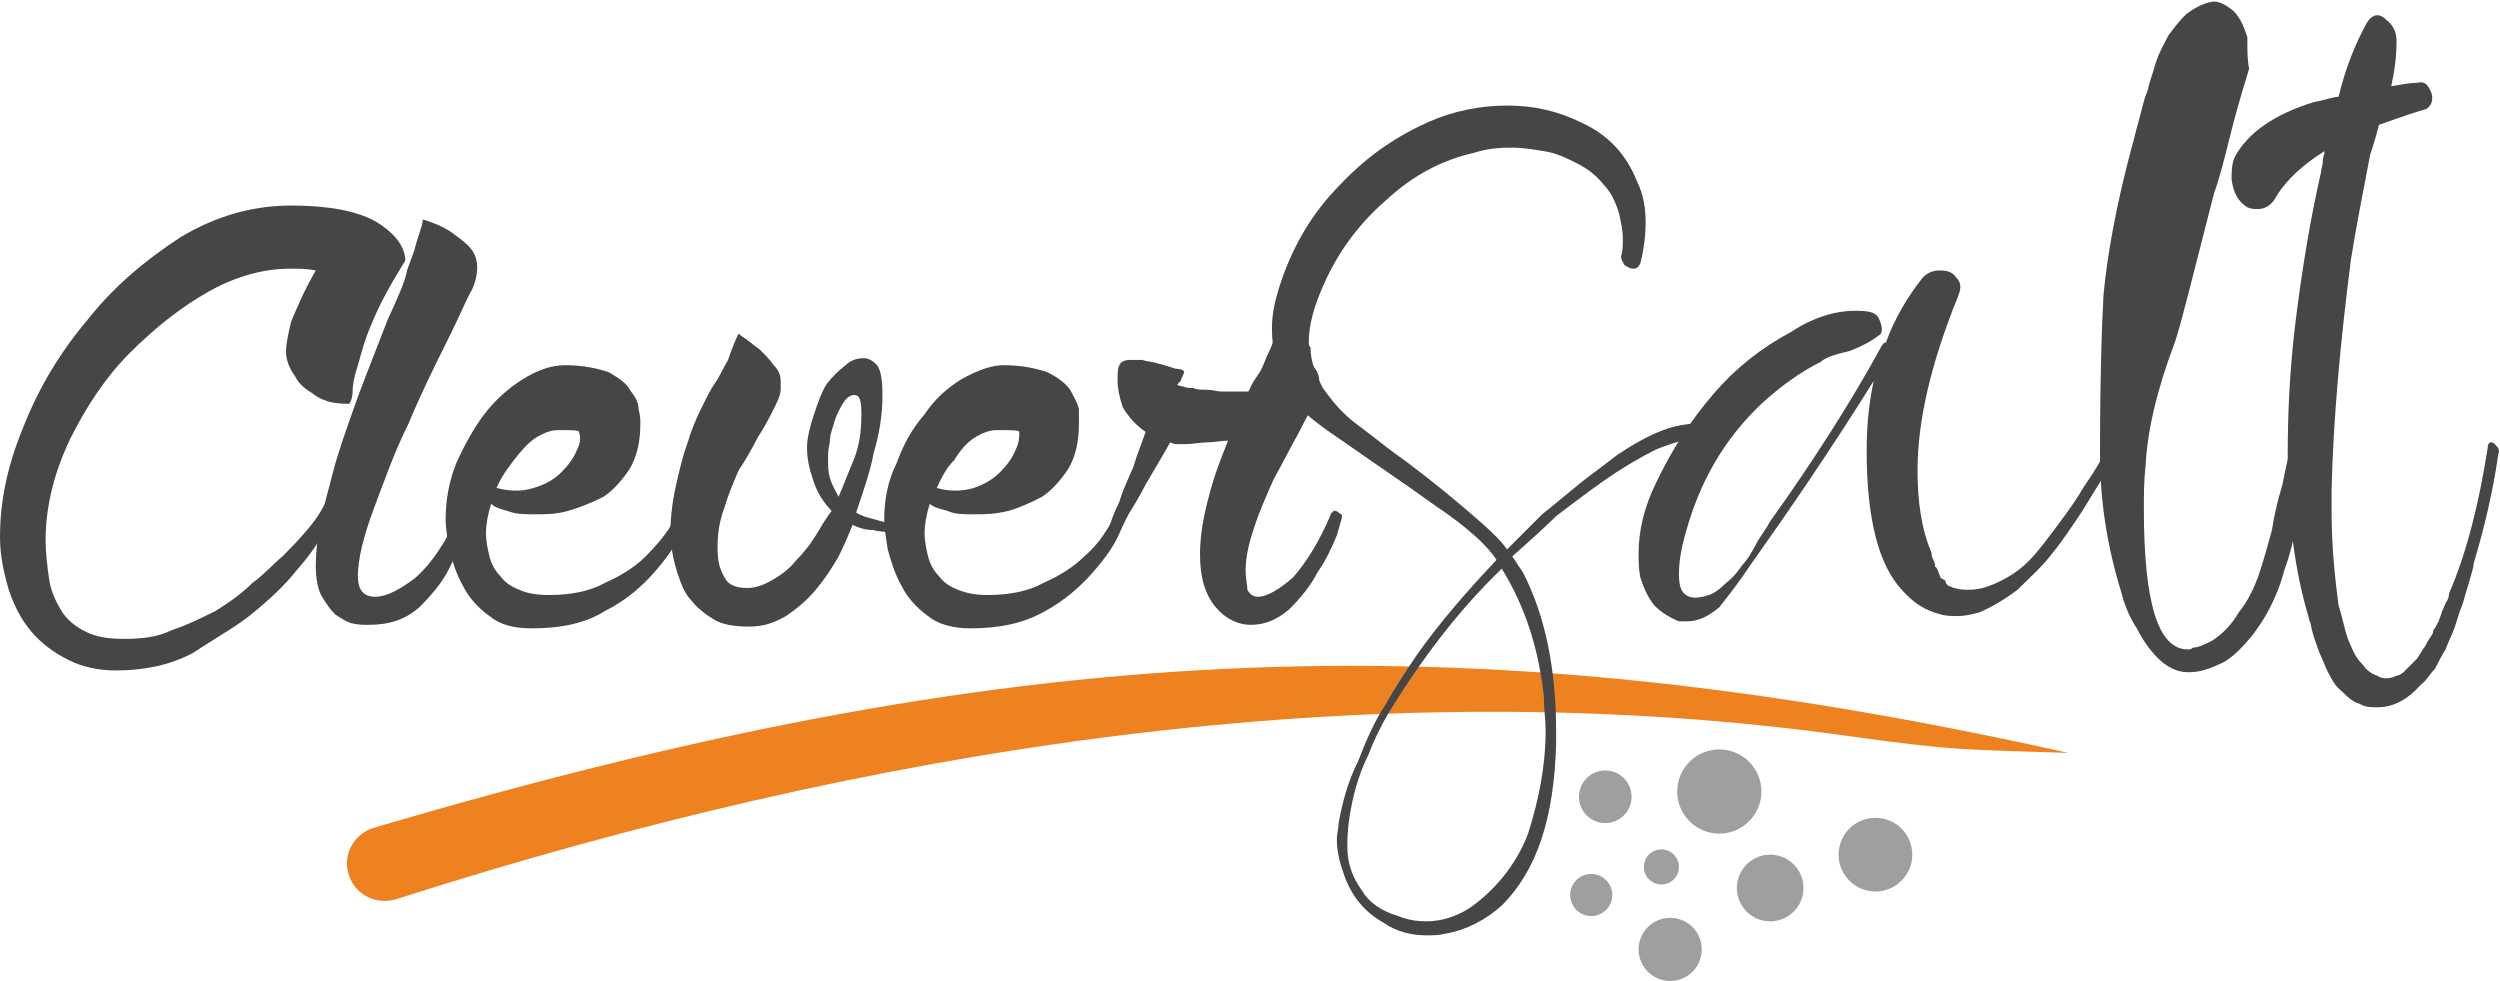 <?xml version="1.0" encoding="UTF-8"?>
<!DOCTYPE svg PUBLIC "-//W3C//DTD SVG 1.1//EN" "http://www.w3.org/Graphics/SVG/1.1/DTD/svg11.dtd">
<!-- Creator: CorelDRAW X8 -->
<svg xmlns="http://www.w3.org/2000/svg" xml:space="preserve" width="1521px" height="597px" version="1.1" style="shape-rendering:geometricPrecision; text-rendering:geometricPrecision; image-rendering:optimizeQuality; fill-rule:evenodd; clip-rule:evenodd"
viewBox="0 0 1425 559"
 xmlns:xlink="http://www.w3.org/1999/xlink">
 <defs>
  <style type="text/css">
   <![CDATA[
    .fil2 {fill:#9E9FA1}
    .fil0 {fill:#EE8220}
    .fil1 {fill:#464648;fill-rule:nonzero}
   ]]>
  </style>
 </defs>
 <g id="Layer_x0020_1">
  <path class="fil0" d="M212 472c359,-106 613,-122 967,-43 -58,-2 -63,-1 -121,-9 -279,-40 -565,7 -831,92 -11,4 -24,-1 -28,-13 -4,-11 2,-23 13,-27z"/>
  <path class="fil1" d="M66 382c-10,0 -19,-2 -27,-6 -8,-4 -15,-9 -21,-16 -6,-7 -10,-15 -13,-24 -3,-10 -5,-20 -5,-30 0,-20 4,-40 13,-62 9,-23 21,-43 37,-62 15,-19 33,-34 53,-47 20,-12 41,-18 63,-18 21,0 37,3 48,9 10,6 16,13 17,21 0,1 0,2 -1,3 -8,13 -14,24 -18,34 -4,9 -6,17 -8,24 -2,6 -3,11 -3,15 0,3 -1,6 -2,7l-1 0c-9,0 -15,-2 -20,-6 -5,-3 -8,-6 -10,-10 -3,-4 -5,-9 -5,-14 0,-3 1,-9 3,-17 3,-7 7,-17 14,-29 -5,-1 -9,-1 -15,-1 -14,0 -30,4 -46,13 -16,9 -31,21 -45,35 -14,14 -25,31 -34,49 -9,19 -14,38 -14,58 0,7 1,15 2,22 1,7 4,13 7,18 3,5 8,9 14,12 6,3 13,4 22,4 10,0 19,-1 27,-5 9,-3 17,-7 25,-11 8,-5 15,-10 21,-16 7,-5 12,-11 17,-15 10,-10 18,-19 22,-26 4,-7 7,-13 8,-17 2,-4 2,-8 2,-10 1,-2 2,-3 5,-3 1,0 1,1 2,1 0,1 0,2 0,3 0,2 -1,7 -3,13 -2,6 -5,13 -10,21 -4,8 -10,17 -18,26 -7,9 -17,18 -27,26 -9,7 -20,13 -32,21 -13,7 -28,10 -44,10z"/>
  <path id="1" class="fil1" d="M269 165c-3,5 -7,15 -14,29 -7,14 -15,30 -22,47 -8,16 -14,33 -20,49 -6,16 -9,29 -9,38 0,8 3,12 10,12 6,0 14,-4 23,-11 9,-8 17,-20 25,-37 0,0 0,0 1,-1 1,0 2,1 3,2l1 1c0,-1 -1,2 -2,8 -2,7 -5,14 -9,22 -4,8 -10,15 -17,22 -8,7 -17,10 -29,10 -3,0 -6,0 -10,-1 -3,-1 -6,-3 -9,-5 -3,-3 -5,-6 -8,-11 -2,-4 -3,-10 -3,-17 0,-13 3,-28 8,-46 4,-17 10,-33 16,-50 6,-16 12,-31 17,-44 6,-13 10,-22 11,-28l4 -11c1,-4 2,-7 3,-10 1,-3 2,-6 2,-8 1,0 3,1 6,2 3,1 7,3 10,5 4,3 7,5 10,8 3,3 5,7 5,12 0,4 -1,9 -3,13z"/>
  <path id="2" class="fil1" d="M390 291c2,1 2,1 2,2 0,1 -1,4 -4,11 -3,7 -8,14 -15,22 -7,8 -16,16 -28,22 -11,7 -25,10 -42,10 -10,0 -18,-2 -24,-7 -7,-5 -12,-11 -15,-17 -4,-7 -6,-14 -8,-21 -1,-7 -2,-12 -2,-17 0,-11 2,-22 6,-32 5,-11 10,-20 16,-28 7,-9 14,-15 22,-20 8,-5 16,-8 24,-8 11,0 19,2 25,4 5,3 10,6 12,10 3,4 5,7 5,11 1,4 1,6 1,8 0,11 -2,19 -6,26 -4,6 -9,12 -15,16 -6,3 -13,6 -20,8 -7,2 -13,2 -19,2 -6,0 -11,0 -16,-2 -4,-1 -7,-2 -9,-4 -2,6 -3,12 -3,17 0,4 1,9 2,13 1,4 3,8 6,11 3,4 6,6 11,8 4,2 10,3 17,3 12,0 23,-2 32,-7 9,-4 17,-9 23,-15 6,-6 11,-12 14,-17 3,-5 5,-8 5,-8l0 -1 0 0c0,0 1,0 2,0 0,0 0,0 0,0 1,0 1,0 1,0zm-97 -29c-3,4 -7,9 -10,16 8,2 15,2 21,0 7,-2 12,-5 16,-9 4,-4 7,-8 9,-13 2,-4 2,-7 1,-10 0,-1 -4,-1 -12,-1 -3,0 -7,1 -12,4 -5,3 -9,8 -13,13z"/>
  <path id="3" class="fil1" d="M515 297c0,1 0,1 1,1 0,1 0,1 0,1 0,1 0,1 0,2 0,0 0,0 -1,1 -1,1 -4,1 -7,1 -3,0 -7,0 -10,-1 -4,0 -8,-1 -12,-3 -2,5 -5,12 -8,18 -4,7 -8,13 -13,19 -5,6 -11,11 -17,15 -7,4 -13,6 -21,6 -8,0 -15,-1 -20,-4 -5,-3 -10,-7 -13,-11 -4,-4 -6,-10 -8,-16 -2,-6 -3,-12 -4,-19 0,-10 1,-20 3,-29 2,-9 4,-18 7,-26 2,-7 5,-14 8,-20 3,-6 5,-10 7,-13 3,-4 5,-9 8,-14 2,-6 4,-11 6,-15 0,0 1,1 4,3 3,2 5,4 8,6 3,3 6,6 8,9 3,3 4,6 4,9 0,1 0,2 0,5 0,2 -1,5 -3,9 -3,6 -6,12 -10,18 -3,6 -7,13 -11,19 -3,7 -6,14 -8,21 -3,8 -4,15 -4,23 0,7 1,12 4,17 2,4 6,6 13,6 5,0 10,-2 15,-5 5,-3 9,-6 13,-11 4,-4 8,-9 11,-14 3,-5 6,-10 9,-14 -4,-4 -8,-10 -10,-16 -2,-6 -4,-12 -4,-20 0,-6 2,-13 4,-19 2,-6 4,-12 7,-17 3,-4 7,-8 11,-11 3,-3 7,-4 10,-4 3,0 5,1 8,4 2,3 3,8 3,17 0,12 -2,23 -5,33 -2,11 -6,22 -10,34 3,2 7,3 11,4 3,1 7,2 10,2 1,0 3,0 4,0 1,-1 2,-1 2,-1zm-37 -14c3,-7 6,-15 9,-22 3,-8 4,-16 4,-25 0,-8 -1,-11 -4,-11 -2,0 -4,1 -6,4 -2,3 -4,7 -5,10 -1,4 -3,8 -3,13 -1,4 -1,7 -1,9 0,4 0,8 1,11 1,4 3,7 5,11z"/>
  <path id="4" class="fil1" d="M640 291c2,1 3,1 3,2 0,1 -2,4 -5,11 -3,7 -8,14 -15,22 -7,8 -16,16 -27,22 -12,7 -26,10 -43,10 -9,0 -18,-2 -24,-7 -7,-5 -12,-11 -15,-17 -4,-7 -6,-14 -8,-21 -1,-7 -2,-12 -2,-17 0,-11 2,-22 7,-32 4,-11 9,-20 16,-28 6,-9 13,-15 21,-20 9,-5 17,-8 24,-8 11,0 19,2 25,4 6,3 10,6 13,10 2,4 4,7 5,11 0,4 0,6 0,8 0,11 -2,19 -6,26 -4,6 -9,12 -15,16 -6,3 -12,6 -19,8 -8,2 -14,2 -20,2 -6,0 -11,0 -15,-2 -4,-1 -8,-2 -10,-4 -2,6 -3,12 -3,17 0,4 1,9 2,13 1,4 3,8 6,11 3,4 6,6 11,8 5,2 10,3 17,3 12,0 23,-2 32,-7 9,-4 17,-9 23,-15 7,-6 11,-12 14,-17 3,-5 5,-8 5,-8l0 -1 1 0c0,0 0,0 1,0 0,0 0,0 1,0 0,0 0,0 0,0zm-96 -29c-4,4 -7,9 -10,16 7,2 14,2 21,0 6,-2 11,-5 15,-9 4,-4 7,-8 9,-13 2,-4 2,-7 2,-10 0,-1 -5,-1 -13,-1 -3,0 -7,1 -12,4 -5,3 -9,8 -12,13z"/>
  <path id="5" class="fil1" d="M763 292c2,1 2,2 2,2 0,1 -1,4 -3,11 -3,7 -6,14 -11,21 -4,8 -10,15 -16,21 -7,6 -14,9 -22,9 -7,0 -14,-3 -20,-10 -6,-7 -9,-17 -9,-30 0,-11 2,-22 5,-33 3,-12 7,-22 11,-32 -4,0 -8,1 -12,1 -4,0 -8,1 -12,1 -2,0 -3,0 -4,0 -2,0 -3,0 -5,-1 -5,9 -10,17 -14,24 -4,8 -8,14 -11,19 -4,6 -7,12 -10,17 0,0 -1,0 -1,0 -1,-1 -1,-1 -2,-1l-1 -1c1,-1 2,-4 4,-8 1,-5 3,-10 6,-16 2,-7 5,-13 8,-20 2,-7 5,-14 7,-20 -6,-4 -10,-9 -13,-14 -2,-6 -3,-11 -3,-15 0,-4 0,-7 1,-9 1,-2 3,-3 6,-3 1,0 3,0 7,0 3,1 6,1 9,2 4,1 7,2 10,3 3,0 5,1 5,2 -1,3 -2,4 -2,5 0,0 -1,1 -2,2 0,0 1,1 3,1 2,1 4,1 6,1 2,1 5,1 8,1 3,0 6,1 8,1l16 0c-1,0 0,0 1,-3 1,-2 3,-5 5,-8 2,-3 3,-7 5,-11 2,-4 3,-7 4,-11 0,0 2,1 4,3 3,2 6,4 9,6 3,3 6,6 8,9 3,3 4,6 4,10 0,1 0,2 0,4 0,1 -1,3 -1,4 -3,6 -7,13 -11,21 -5,9 -9,17 -14,26 -4,9 -8,18 -11,27 -3,9 -5,17 -5,25 0,5 1,8 1,11 1,2 3,4 6,4 5,0 12,-4 20,-11 7,-8 15,-20 22,-37 0,0 1,0 1,-1 1,0 2,0 3,1z"/>
  <path class="fil1" d="M730 161c7,-21 18,-40 34,-56 16,-17 33,-28 51,-36 14,-6 29,-9 44,-9 0,0 0,0 0,0 15,0 29,3 43,10 15,7 25,18 31,33 4,8 5,16 5,24 0,7 -1,15 -3,23 -1,2 -2,3 -4,3 -2,0 -3,-1 -5,-2 -1,-2 -2,-3 -2,-5 1,-3 1,-7 1,-10 0,-5 -1,-9 -2,-14 -2,-7 -5,-13 -9,-17 -4,-5 -9,-9 -15,-12 -6,-3 -12,-6 -19,-7 -6,-1 -12,-2 -18,-2 -1,0 -2,0 -2,0 -7,0 -14,1 -20,3 -18,4 -35,13 -50,27 -15,13 -27,29 -35,47 -6,13 -9,24 -9,34 0,1 0,2 1,3 0,8 3,15 7,23 5,7 10,13 16,18 1,1 8,6 22,17 14,10 28,21 41,32 13,11 22,19 26,25 9,-9 16,-16 20,-20 10,-8 17,-14 22,-18 5,-4 12,-9 21,-16 9,-6 18,-11 26,-14 8,-3 16,-4 25,-4 2,0 3,1 3,4 0,2 0,3 -2,4 -10,0 -20,3 -30,7 -10,5 -20,11 -30,18 -10,7 -19,14 -27,20 -7,7 -15,14 -25,23 2,3 4,6 6,9 13,25 19,56 19,91 0,2 0,4 0,6 -1,43 -11,73 -31,93 -9,8 -20,14 -32,16 -4,1 -7,1 -11,1 -8,0 -17,-2 -24,-7 -11,-6 -18,-15 -22,-25 -3,-8 -5,-15 -5,-23 0,-3 1,-6 1,-9 2,-11 5,-23 11,-35 5,-13 10,-24 16,-33 5,-9 11,-18 17,-27 14,-20 30,-38 46,-55 -5,-8 -17,-19 -35,-31 -18,-13 -36,-25 -53,-37 -18,-12 -28,-21 -31,-27 -6,-12 -9,-24 -9,-37 0,-9 2,-17 5,-26zm38 322c0,9 3,17 8,24 4,7 11,12 21,15 5,2 10,3 16,3 9,0 19,-3 28,-10 13,-10 24,-24 30,-40 6,-19 10,-38 10,-59 0,-6 -1,-12 -1,-19 -3,-28 -11,-52 -24,-73 -25,24 -46,52 -65,83 -4,7 -8,15 -11,23 -4,8 -7,17 -9,26 -2,9 -3,17 -3,25 0,0 0,1 0,2z"/>
  <path id="1" class="fil1" d="M935 329c-1,-5 -1,-9 -1,-14 0,-12 3,-26 10,-40 9,-19 20,-36 33,-51 12,-14 27,-26 44,-35 12,-8 25,-12 36,-12 4,0 7,0 10,1 3,1 4,3 5,6 1,3 1,6 -1,7 -4,3 -9,6 -17,9 -9,2 -14,4 -16,6 -12,6 -23,14 -34,24 -21,20 -35,44 -43,73 -3,10 -4,18 -4,24 0,6 1,10 4,12 3,2 7,2 13,0 3,-1 6,-3 10,-7 4,-3 7,-7 9,-10 3,-3 6,-8 9,-14 4,-6 6,-9 7,-11 25,-35 46,-68 63,-99 1,-2 2,-3 3,-3 5,-14 13,-27 21,-37 3,-3 6,-4 10,-4 4,0 7,1 9,4 3,3 3,6 1,11 -15,37 -23,70 -23,99 0,17 2,33 8,47 0,1 0,2 1,4 1,2 1,3 1,4 1,0 1,1 2,3 0,1 1,2 1,3 1,1 2,1 3,2 0,2 1,2 2,3 1,0 2,1 3,1 3,1 6,1 8,1 5,0 9,-1 14,-3 7,-3 14,-7 20,-13 6,-6 11,-13 17,-21 6,-8 11,-15 15,-22 5,-7 9,-14 13,-21 3,-6 6,-11 8,-13 1,-2 2,-2 3,0 1,1 1,3 1,4 -4,7 -8,14 -11,20 -4,6 -9,14 -15,24 -6,9 -12,18 -17,24 -6,8 -13,14 -20,21 -8,6 -15,10 -22,13 -4,1 -8,2 -12,2 -3,0 -7,0 -10,-1 -8,-2 -15,-6 -22,-14 -13,-14 -20,-40 -20,-79 0,-13 1,-26 4,-40 -25,40 -49,75 -71,106 -8,12 -14,19 -17,23 -6,5 -12,8 -18,8l-5 0c-5,-2 -10,-5 -14,-9 -4,-5 -6,-10 -8,-16z"/>
  <path id="2" class="fil1" d="M1197 258c0,-43 1,-72 2,-90 2,-22 7,-50 16,-84 1,-3 2,-8 4,-15 2,-7 3,-13 5,-17 1,-5 3,-10 5,-17 2,-6 5,-11 7,-15 3,-4 6,-8 10,-12 4,-3 9,-6 14,-7 4,-1 8,1 13,5 4,4 6,9 8,15 0,1 0,3 0,4 0,4 0,9 1,14 -2,7 -6,19 -10,35 -4,16 -7,28 -10,36 -12,47 -19,75 -22,84 -11,29 -16,52 -17,71 -1,9 -1,17 -1,25 0,53 8,80 25,80 1,0 2,0 3,-1 3,0 7,-2 11,-4 6,-4 11,-9 15,-16 5,-6 9,-14 12,-23 3,-9 5,-17 7,-24 1,-7 3,-16 6,-26 2,-11 4,-18 5,-22 1,-4 3,-5 7,-3 3,2 5,5 5,9 0,0 0,1 0,1 -1,4 -3,11 -5,20 -2,9 -3,16 -5,22 -1,6 -3,14 -6,22 -2,8 -5,15 -8,21 -3,6 -7,12 -11,17 -5,6 -10,11 -15,14 -8,4 -14,6 -20,6 -1,0 -1,0 -1,0 -6,0 -12,-3 -17,-8 -5,-5 -9,-11 -12,-17 -4,-6 -7,-13 -9,-21 -8,-26 -12,-52 -12,-78 0,0 0,-1 0,-1z"/>
  <path id="3" class="fil1" d="M1272 102c0,-4 0,-9 2,-13 7,-13 22,-24 45,-31 6,-1 11,-3 14,-3 4,-17 10,-31 16,-42 3,-5 7,-6 11,-2 4,3 6,7 6,12 0,0 0,1 0,1 0,8 -1,16 -3,25 6,-1 11,-2 15,-2 4,-1 6,1 8,6 1,4 0,7 -3,9 -4,1 -13,4 -27,9 -2,8 -4,14 -5,17 -4,21 -8,41 -11,60 -6,47 -10,90 -11,131 0,4 0,8 0,12 0,21 2,39 4,54 1,3 2,7 3,11 1,4 2,8 4,12 2,5 4,8 7,11 2,3 5,5 8,6 3,2 7,2 11,0 1,0 3,-1 4,-2 1,-1 3,-3 4,-4 1,-1 2,-2 4,-4 1,-2 2,-3 3,-5 1,-1 2,-3 3,-5 2,-3 3,-4 3,-6 1,-1 2,-3 3,-5 1,-3 2,-5 2,-6 1,-1 1,-3 3,-6 1,-2 1,-4 1,-4 10,-23 17,-51 22,-83 0,-3 2,-4 4,-2 2,2 3,3 2,6 -3,21 -8,42 -14,62 0,2 -1,5 -3,12 -2,6 -3,11 -4,13 -1,2 -2,6 -4,12 -2,5 -4,9 -5,12 -2,3 -4,7 -6,11 -3,3 -5,7 -8,9 -8,9 -16,13 -25,13 -3,0 -7,0 -10,-2 -4,-1 -7,-4 -10,-7 -4,-3 -6,-7 -9,-13 -2,-5 -4,-9 -5,-12 -1,-3 -3,-8 -4,-14 -1,-2 -1,-3 -1,-3 -8,-27 -12,-57 -12,-93 0,-22 1,-46 4,-72 4,-33 9,-63 15,-89 0,-2 1,-4 1,-6 0,-3 1,-4 1,-6 -13,8 -22,17 -27,25 -3,6 -7,8 -11,8 -2,0 -4,0 -6,-1 -5,-3 -8,-8 -9,-16z"/>
  <g id="_2273836530256">
   <circle class="fil2" cx="915" cy="454" r="15"/>
   <circle class="fil2" cx="1009" cy="506" r="19"/>
   <circle class="fil2" cx="907" cy="510" r="12"/>
   <circle class="fil2" cx="980" cy="451" r="24"/>
   <circle class="fil2" cx="952" cy="541" r="18"/>
   <circle class="fil2" cx="947" cy="494" r="10"/>
   <circle class="fil2" cx="1069" cy="487" r="21"/>
  </g>
 </g>
</svg>
